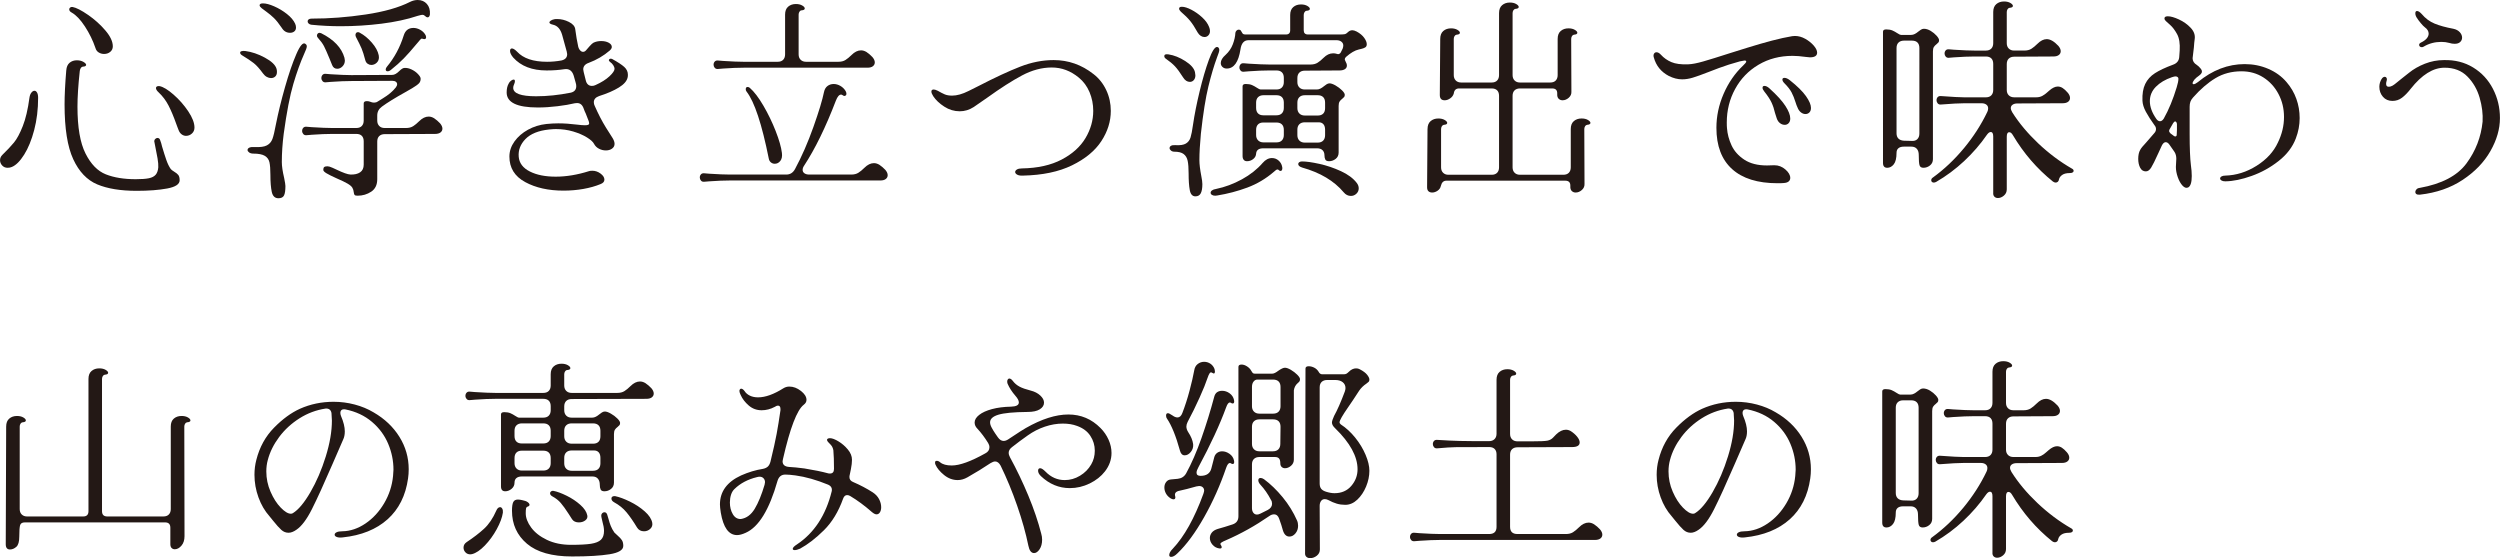 <?xml version="1.0" encoding="UTF-8"?>
<svg id="_レイヤー_2" data-name="レイヤー 2" xmlns="http://www.w3.org/2000/svg" width="41.682mm" height="9.306mm" viewBox="0 0 118.154 26.38">
  <defs>
    <style>
      .cls-1 {
        fill: #231815;
      }
    </style>
  </defs>
  <g id="text">
    <g>
      <path class="cls-1" d="M.36,7.93c-.107,0-.193-.037-.26-.11-.066-.073-.1-.156-.1-.25,0-.093.036-.176.11-.25.227-.22.41-.415.55-.585.14-.17.278-.428.415-.775s.242-.793.315-1.34c.014-.1.043-.18.09-.24.046-.06.096-.09.15-.09.046,0,.086.028.12.085.033.057.05.139.05.245,0,.547-.062,1.055-.185,1.525-.124.47-.282.858-.475,1.165s-.387.5-.58.58c-.06.027-.126.04-.2.04ZM4.595,8.715c-.483-.203-.862-.6-1.135-1.19-.273-.59-.41-1.451-.41-2.585,0-.433.026-.97.08-1.61.013-.167.066-.288.16-.365.093-.076.207-.115.34-.115.12,0,.223.025.31.075.086.05.13.098.13.145,0,.02-.014.039-.04.055-.027.017-.067.025-.12.025-.04.007-.072.03-.095.07-.023.04-.039.083-.045.13-.074.673-.11,1.237-.11,1.69,0,.974.126,1.712.38,2.215.253.503.573.832.96.985.386.153.856.23,1.41.23.273,0,.482-.015.625-.045.144-.03.25-.085.32-.165.07-.08.111-.197.125-.35.006-.106-.005-.249-.035-.425-.03-.176-.062-.341-.095-.495-.04-.187-.06-.29-.06-.31v-.01c0-.04.016-.075.05-.105.033-.03.066-.045.1-.045.066,0,.11.037.13.11.033.08.063.18.09.3.073.247.14.457.2.63s.13.317.21.43c.026.033.083.077.17.13.08.047.142.097.185.15.043.054.065.137.065.25,0,.187-.197.316-.59.39-.394.073-.874.11-1.44.11-.76,0-1.382-.102-1.865-.305ZM4.015,1.255c-.21-.323-.421-.545-.635-.665-.074-.04-.11-.09-.11-.15,0-.033.015-.062.045-.085.03-.023.068-.031.115-.025.173.033.415.157.725.37s.583.458.82.735c.237.277.355.528.355.755,0,.107-.04.193-.12.26-.08.066-.177.1-.29.1-.094,0-.179-.023-.255-.07-.077-.046-.129-.117-.155-.21-.12-.353-.285-.691-.495-1.015ZM8.38,5.995c-.02-.05-.037-.095-.05-.135-.12-.34-.242-.63-.365-.87-.124-.24-.282-.45-.475-.63-.08-.073-.12-.14-.12-.2,0-.033.015-.059.045-.075.03-.017.071-.021.125-.015.173.034.393.167.66.4s.499.497.695.79c.196.293.295.55.295.77,0,.113-.04.207-.12.28s-.173.11-.28.11c-.074,0-.142-.023-.205-.07-.063-.046-.112-.113-.145-.2-.02-.053-.04-.105-.06-.155Z"/>
      <path class="cls-1" d="M11.993,2.985c-.13-.103-.312-.225-.545-.365-.067-.04-.1-.083-.1-.13,0-.034.021-.057.065-.07.043-.013.102-.017.175-.01.307.04.617.145.93.315.313.17.497.345.55.525.013.04.02.09.02.15,0,.094-.027.165-.08.215-.053.05-.12.075-.2.075-.066,0-.133-.018-.2-.055-.067-.037-.127-.092-.18-.165-.16-.22-.305-.382-.435-.485ZM13.423,9.235c-.043.09-.132.135-.265.135-.167,0-.271-.1-.315-.3-.043-.2-.065-.47-.065-.81,0-.26-.015-.457-.045-.59-.03-.133-.104-.235-.22-.305-.117-.07-.298-.105-.545-.105-.08,0-.145-.019-.195-.055-.05-.037-.075-.075-.075-.115,0-.046.027-.083.08-.11.053-.026.137-.037.25-.03.267.013.461-.013.585-.08.124-.066.21-.167.26-.3.05-.133.105-.363.165-.69.107-.54.25-1.126.43-1.76s.358-1.153.535-1.56c.176-.407.318-.57.425-.49.027.02.045.039.055.055.01.017.015.042.015.075,0,.053-.043.173-.13.36-.173.387-.342.855-.505,1.405-.164.55-.315,1.335-.455,2.355-.06.467-.09.914-.09,1.34,0,.193.037.443.11.75.04.2.06.327.06.38,0,.207-.021.355-.065.445ZM12.943.85c-.11-.106-.224-.202-.34-.285-.117-.083-.195-.142-.235-.175-.066-.053-.1-.1-.1-.14,0-.06.054-.09.16-.09.14,0,.316.046.53.14.213.093.413.213.6.36s.317.3.39.46c.027.06.04.12.04.18,0,.08-.027.142-.08.185-.053.043-.12.065-.2.065-.167,0-.297-.077-.39-.23-.14-.207-.265-.363-.375-.47ZM14.728,6.37l-.24.02c-.067.007-.119-.012-.155-.055-.037-.043-.055-.091-.055-.145,0-.06.018-.11.055-.15.036-.04.088-.057.155-.05l.24.02c.42.026.743.04.97.04h1.14c.113,0,.2-.032.26-.095s.09-.148.09-.255v-.81c0-.073.05-.11.15-.11.06,0,.113.01.16.03.06.027.12.04.18.04.066,0,.124-.017.17-.05.04-.027.124-.079.25-.155.127-.077.24-.157.34-.24.1-.083.19-.175.27-.275.04-.053.06-.103.06-.15,0-.046-.02-.085-.06-.115-.04-.03-.094-.045-.16-.045l-1.94.01c-.267,0-.59.013-.97.04l-.24.02c-.067.007-.119-.012-.155-.055-.037-.043-.055-.091-.055-.145,0-.06.018-.11.055-.15s.088-.057.155-.05l.24.02c.42.026.743.04.97.04l1.93-.01c.1,0,.21-.06.33-.18.1-.1.184-.15.25-.15.107-.006.218.019.335.075s.215.126.295.21c.08.083.123.152.13.205.006.093-.017.17-.07.23-.053.06-.163.14-.33.24l-.33.19c-.48.267-.847.494-1.1.68-.147.107-.22.247-.22.42v.24c0,.106.032.191.095.255s.148.095.255.095h1.01c.133,0,.245-.028.335-.085.09-.056.185-.135.285-.235.147-.146.297-.22.45-.22.086,0,.173.026.26.08.1.067.193.147.28.24.073.087.11.17.11.25,0,.073-.03.133-.09.18-.06.046-.147.07-.26.07l-2.38.01c-.106,0-.191.03-.255.09s-.095.146-.095.26v1.78c0,.267-.095.463-.285.59-.19.126-.405.19-.645.19-.074,0-.12-.012-.14-.035s-.033-.065-.04-.125c-.007-.08-.028-.151-.065-.215s-.112-.128-.225-.195c-.113-.067-.293-.153-.54-.26-.207-.093-.36-.17-.46-.23s-.15-.113-.15-.16c0-.067.015-.112.045-.135.03-.023.082-.035.155-.035.053,0,.131.023.235.07.103.046.168.077.195.09.307.147.523.224.65.23.193.007.347-.028.46-.105s.17-.198.17-.365v-1.1c0-.113-.03-.2-.09-.26s-.146-.09-.26-.09h-1.14c-.267,0-.59.013-.97.04ZM14.588,1.115c-.034-.03-.05-.065-.05-.105s.017-.072.05-.095c.033-.023.08-.035.14-.035.833,0,1.685-.065,2.555-.195s1.568-.328,2.095-.595c.12-.06.24-.09.36-.09.18,0,.325.062.435.185.11.124.158.289.145.495-.014.093-.05.14-.11.14-.04,0-.087-.026-.14-.08-.027-.027-.063-.04-.11-.04-.027,0-.1.017-.22.05-.5.167-1.07.29-1.71.37s-1.284.12-1.93.12c-.453,0-.913-.023-1.38-.07-.053-.006-.097-.025-.13-.055ZM14.978,1.68c0-.033.011-.063.035-.09.023-.026.052-.04.085-.04l.08.02c.6.3.967.687,1.1,1.16.013.067.02.11.02.13,0,.107-.037.199-.11.275-.074.077-.157.115-.25.115-.114,0-.194-.057-.24-.17l-.13-.32c-.107-.26-.192-.452-.255-.575-.063-.123-.162-.258-.295-.405-.026-.027-.04-.06-.04-.1ZM16.798,1.66c0-.04.01-.073.03-.1.02-.026.05-.04.09-.04.033,0,.063.01.09.03.2.106.388.262.565.465s.285.402.325.595c.006.027.01.06.01.1,0,.107-.037.193-.11.26-.073.066-.157.1-.25.1-.06,0-.117-.018-.17-.055-.054-.037-.09-.088-.11-.155-.066-.253-.126-.443-.18-.57-.054-.126-.144-.31-.27-.55-.014-.04-.02-.067-.02-.08ZM19.078,1.68c.073-.24.227-.36.46-.36.107,0,.212.029.315.085.103.057.181.128.235.215.033.047.05.093.05.14,0,.04-.013.066-.04.08-.026.014-.06.014-.1,0-.04-.02-.074-.02-.1,0-.027.02-.063.06-.11.12-.046.06-.086.107-.12.14-.22.267-.417.488-.59.665s-.373.355-.6.535c-.054.046-.107.07-.16.07-.06,0-.09-.03-.09-.09,0-.04.02-.083.06-.13.354-.426.617-.917.79-1.47Z"/>
      <path class="cls-1" d="M27.569,8.93c-.304.053-.615.08-.935.08-.713,0-1.319-.135-1.815-.405-.497-.27-.745-.671-.745-1.205,0-.253.08-.491.24-.715.16-.223.374-.408.64-.555.267-.146.557-.236.87-.27.2-.02.386-.03.56-.03.273,0,.57.02.89.06.153.02.277.03.37.03.066,0,.117-.006.15-.02.033-.013.05-.04.05-.08,0-.02-.007-.05-.02-.09l-.14-.36c-.04-.08-.073-.16-.1-.24-.06-.173-.163-.26-.31-.26-.046,0-.083.003-.11.01-.22.054-.492.1-.815.14s-.635.06-.935.06c-.98,0-1.47-.237-1.47-.71,0-.167.03-.303.09-.41.026-.06.065-.108.115-.145.05-.037.092-.055.125-.055.04,0,.06.026.06.08,0,.04-.013.09-.04.15-.026.053-.04.106-.04.16,0,.267.36.4,1.08.4.527,0,1.073-.057,1.64-.17.173-.04.26-.143.26-.31,0-.053-.01-.11-.03-.17-.06-.207-.09-.313-.09-.32-.074-.24-.22-.343-.44-.31-.253.04-.534.06-.84.06-.687,0-1.213-.203-1.58-.61-.1-.12-.15-.224-.15-.31,0-.08.03-.12.09-.12.06,0,.14.05.24.15.293.32.767.48,1.42.48.22,0,.443-.02.67-.06.187-.04.28-.14.28-.3l-.02-.12-.22-.8c-.08-.267-.22-.423-.42-.47-.12-.026-.18-.063-.18-.11,0-.026.022-.055.065-.085.043-.03.098-.052.165-.065.026-.007.073-.01.14-.01.187,0,.37.045.55.135.18.09.28.202.3.335.046.34.09.597.13.77.013.093.043.168.09.225.046.057.096.085.15.085.053,0,.1-.023.14-.07.026-.033.082-.096.165-.19.083-.093.145-.15.185-.17.107-.053.23-.08.37-.08s.258.027.355.08c.097.054.145.12.145.2,0,.053-.033.11-.1.17-.287.247-.617.44-.99.58-.173.06-.26.163-.26.31l.02.12.1.4c.02.086.055.151.105.195s.112.065.185.065c.06,0,.117-.013.17-.04.28-.126.5-.265.66-.415.16-.15.24-.268.24-.355,0-.046-.02-.102-.06-.165-.04-.063-.09-.115-.15-.155-.04-.033-.06-.06-.06-.08,0-.033.017-.057.05-.07.033-.014.07-.01.11.01.267.147.457.272.57.375.113.104.17.225.17.365,0,.053-.003.093-.01.12-.033.174-.172.335-.415.485-.243.15-.555.285-.935.405-.167.06-.25.157-.25.29,0,.06.013.117.04.17.173.394.35.735.53,1.025.18.29.287.458.32.505.06.1.09.19.09.27,0,.093-.04.168-.12.225-.08.057-.177.085-.29.085s-.222-.026-.325-.08c-.104-.054-.182-.13-.235-.23-.047-.094-.159-.195-.335-.305-.177-.11-.394-.203-.65-.28-.256-.076-.531-.115-.825-.115-.074,0-.177.007-.31.02-.507.053-.88.204-1.12.45-.24.247-.347.527-.32.84.026.3.202.532.525.695.323.164.731.245,1.225.245s1.017-.086,1.57-.26c.033-.013.087-.02.16-.02.14,0,.27.045.39.135.12.09.18.185.18.285,0,.093-.06.163-.18.21-.24.1-.512.176-.815.23Z"/>
      <path class="cls-1" d="M33.523,8.57l-.24.02c-.067.007-.119-.012-.155-.055-.037-.043-.055-.092-.055-.145,0-.06.018-.11.055-.15s.088-.057.155-.05l.24.02c.42.027.744.04.97.04h2.67c.18,0,.316-.086.41-.26.32-.593.61-1.257.87-1.99.26-.733.426-1.283.5-1.65.026-.126.082-.222.165-.285.083-.063.181-.095.295-.095.106,0,.211.03.315.09.103.06.185.14.245.24.026.046.04.09.04.13,0,.046-.018.078-.055.095-.037.017-.072.012-.105-.015-.04-.027-.07-.04-.09-.04-.093,0-.176.097-.25.29-.48,1.253-.98,2.276-1.5,3.07-.046.067-.07.133-.07.2,0,.066.028.12.085.16s.132.06.225.06h1.99c.133,0,.245-.028.335-.085.09-.057.185-.135.285-.235.146-.146.297-.22.45-.22.086,0,.173.027.26.08.1.067.193.147.28.24.073.086.11.17.11.25,0,.073-.03.133-.09.18-.06.047-.147.07-.26.07h-7.11c-.267,0-.59.013-.97.04ZM34.174,3.24l-.24.02c-.067.006-.118-.012-.155-.055-.037-.043-.055-.092-.055-.145,0-.06.018-.11.055-.15.037-.04.088-.057.155-.05l.24.02c.42.027.743.04.97.04h1.61c.113,0,.2-.031.26-.095s.09-.148.09-.255V.69c0-.167.048-.292.145-.375.097-.083.218-.125.365-.125.12,0,.22.023.3.07.08.046.12.093.12.14,0,.054-.054.083-.16.09-.04.006-.072.03-.095.07-.023.04-.035.083-.035.13v1.88c0,.107.032.192.095.255.063.063.148.095.255.095h1.53c.133,0,.245-.028.335-.085.09-.057.185-.135.285-.235.146-.146.296-.22.45-.22.086,0,.173.027.26.08.1.067.193.147.28.24.073.086.11.17.11.25,0,.073-.03.133-.09.18-.06.047-.146.07-.26.07h-5.85c-.267,0-.59.013-.97.04ZM35.244,4.22c0-.073.03-.11.09-.11.033,0,.067.014.1.04.207.18.421.462.645.845.223.383.417.783.58,1.2.163.417.262.762.295,1.035.02.16-.005.285-.075.375-.07.09-.158.135-.265.135-.067,0-.127-.022-.18-.065-.053-.043-.086-.102-.1-.175-.327-1.633-.677-2.69-1.05-3.17-.027-.033-.04-.07-.04-.11Z"/>
      <path class="cls-1" d="M48.073,8.255c-.063-.037-.095-.078-.095-.125,0-.046.028-.086.085-.12.056-.034.135-.05.235-.05.747-.013,1.373-.153,1.88-.42s.882-.605,1.125-1.015c.243-.41.365-.838.365-1.285,0-.313-.059-.608-.175-.885-.117-.276-.285-.505-.505-.685-.387-.32-.813-.48-1.28-.48s-.935.125-1.405.375c-.47.25-1.015.599-1.635,1.045-.4.28-.617.43-.65.45-.207.133-.426.2-.66.2-.26,0-.503-.073-.73-.22-.227-.146-.4-.31-.52-.49-.06-.094-.09-.167-.09-.22,0-.066.037-.1.11-.1.046,0,.11.02.19.06.126.073.236.13.33.17.093.04.21.06.35.06.227,0,.487-.073.78-.22l.46-.23c.787-.406,1.447-.713,1.98-.92.533-.207,1.06-.31,1.58-.31.693,0,1.32.22,1.88.66.26.2.461.454.605.76s.215.633.215.98c0,.5-.15.978-.45,1.435-.3.457-.762.836-1.385,1.14-.623.304-1.395.465-2.315.485-.12.006-.211-.008-.275-.045Z"/>
      <path class="cls-1" d="M55.026,2.65c0-.073.066-.1.2-.08.26.04.523.145.79.315.266.17.42.345.46.525.013.066.02.117.02.15,0,.093-.025.168-.075.225s-.112.085-.185.085c-.126,0-.233-.07-.32-.21-.147-.233-.275-.408-.385-.525-.11-.117-.251-.235-.425-.355-.054-.034-.08-.077-.08-.13ZM55.346,6.89c.047-.027.113-.037.2-.03.227.014.393-.011.5-.075.106-.063.18-.158.22-.285.04-.126.08-.333.12-.62.067-.46.17-.98.31-1.56.14-.58.285-1.075.435-1.485.15-.41.278-.615.385-.615.033,0,.06.013.08.04.02.026.03.06.03.1,0,.06-.037.18-.11.36-.14.38-.275.835-.405,1.365-.13.53-.249,1.275-.355,2.235-.047.494-.07.91-.07,1.25,0,.187.03.437.09.75.033.167.05.293.05.38,0,.193-.025.338-.075.435-.05.096-.135.145-.255.145-.14,0-.229-.099-.265-.295-.037-.196-.055-.461-.055-.795,0-.253-.015-.45-.045-.59-.03-.14-.093-.247-.19-.32-.097-.074-.242-.11-.435-.11-.067,0-.122-.018-.165-.055s-.065-.075-.065-.115c0-.046.023-.083.07-.11ZM55.726.41c0-.06.043-.09.13-.09.12,0,.27.047.45.14.18.094.35.213.51.36.16.147.27.3.33.46.026.06.04.123.04.19,0,.08-.025.146-.075.2-.05.054-.112.08-.185.08-.06,0-.118-.018-.175-.055-.057-.036-.105-.088-.145-.155-.133-.24-.253-.425-.36-.555-.107-.13-.253-.275-.44-.435-.053-.054-.08-.1-.08-.14ZM58.696,8.475c.394-.217.72-.475.98-.775.133-.153.28-.23.44-.23.12,0,.225.04.315.12.09.08.145.177.165.29l.01.06c0,.094-.03.14-.09.14-.027,0-.057-.017-.09-.05-.013-.014-.03-.02-.05-.02-.04,0-.097.037-.17.11-.38.327-.799.575-1.255.745-.457.17-.932.295-1.425.375-.02.006-.05.01-.09.01-.067,0-.12-.013-.16-.04s-.06-.06-.06-.1.021-.077.065-.11.108-.057.195-.07c.42-.087.826-.239,1.22-.455ZM57.926,2.59c.153-.14.267-.306.34-.5.073-.193.113-.373.12-.54.007-.04.025-.075.055-.105.03-.03.065-.045.105-.045.046,0,.08.017.1.05.013.013.028.038.045.075.017.037.037.063.06.08s.062.025.115.025h1.91c.133,0,.2-.066.2-.2v-.72c0-.167.048-.292.145-.375.096-.083.218-.125.365-.125.12,0,.22.023.3.07.08.046.12.093.12.14,0,.054-.053.083-.16.09-.04.006-.072.03-.095.07s-.035.083-.035.13v.72c0,.133.067.2.2.2h1.51c.107,0,.184-.005.23-.015.047-.01.097-.042.15-.095.06-.06.13-.09.21-.09.053,0,.12.02.2.06.16.086.28.187.36.3.08.113.12.213.12.3,0,.074-.026.125-.08.155-.054.03-.112.052-.175.065-.063.014-.105.023-.125.03-.18.04-.38.157-.6.35-.04.04-.06.077-.06.11,0,.02.014.057.04.11.04.066.06.13.06.19,0,.073-.032.13-.095.17-.063.04-.148.06-.255.06l-1.64.01c-.107,0-.192.03-.255.09-.063.06-.095.146-.095.26v.19c0,.107.032.192.095.255.063.063.148.095.255.095h.57c.06,0,.118-.015.175-.045.056-.03.108-.065.155-.105.04-.033.083-.065.13-.095.047-.03.093-.045.14-.045.073,0,.168.034.285.1.116.067.218.144.305.23.087.087.13.157.13.21,0,.047-.01.082-.03.105-.02.023-.05.052-.09.085-.054.04-.095.083-.125.13-.03.046-.045.117-.045.21v2.2c0,.127-.047.227-.14.3-.094.073-.197.11-.31.11-.093,0-.153-.027-.18-.08-.026-.053-.04-.12-.04-.2,0-.1-.03-.18-.09-.24s-.146-.09-.26-.09h-2.54c-.213,0-.327.083-.34.25-.006.106-.053.193-.14.26-.087.067-.184.1-.29.1-.067,0-.119-.021-.155-.065s-.055-.102-.055-.175v-3.3c0-.073.05-.11.15-.11.12,0,.218.017.295.05.077.034.155.077.235.13.08.054.137.08.17.08h.75c.113,0,.2-.031.26-.095s.09-.148.09-.255v-.2c0-.113-.03-.2-.09-.26s-.147-.09-.26-.09h-.33c-.267,0-.59.013-.97.04l-.24.02c-.067.007-.119-.012-.155-.055-.037-.043-.055-.091-.055-.145,0-.06.019-.11.055-.15s.088-.057.155-.05l.24.02c.42.026.743.04.97.04h1.94c.133,0,.245-.028.335-.085.09-.056.185-.135.285-.235.14-.14.29-.21.45-.21.066,0,.117.007.15.02l.08.02c.053,0,.097-.026.13-.08l.09-.18c.02-.054.03-.104.03-.15,0-.073-.03-.133-.09-.18-.06-.047-.137-.07-.23-.07h-4.16c-.213,0-.34.147-.38.44-.094.6-.31.9-.65.9-.08,0-.147-.025-.2-.075s-.08-.111-.08-.185c0-.126.077-.256.23-.39ZM59.366,5.1c0,.113.03.2.09.26.06.06.143.09.25.09h.62c.113,0,.2-.032.26-.095.06-.063.09-.148.09-.255v-.25c0-.113-.03-.2-.09-.26-.06-.06-.147-.09-.26-.09h-.61c-.106,0-.191.03-.255.09-.063.06-.095.147-.095.26v.25ZM59.366,6.38c0,.107.032.192.095.255s.148.095.255.095h.61c.113,0,.2-.031.26-.095s.09-.148.09-.255v-.24c0-.113-.03-.2-.09-.26s-.147-.09-.26-.09h-.62c-.107,0-.19.03-.25.09s-.09.147-.09.26v.24ZM61.316,5.11c0,.107.032.192.095.255.063.063.148.095.255.095h.62c.106,0,.19-.03.25-.09.06-.06.09-.146.09-.26v-.26c0-.113-.03-.2-.09-.26-.06-.06-.147-.09-.26-.09h-.61c-.107,0-.192.03-.255.09-.063.06-.095.147-.095.26v.26ZM61.316,6.39c0,.106.032.191.095.255.063.063.148.095.255.095h.61c.113,0,.2-.032.26-.095.06-.063.09-.148.09-.255v-.26c0-.113-.027-.2-.08-.26s-.127-.09-.22-.09h-.66c-.107,0-.192.03-.255.09-.063.06-.095.146-.095.26v.26ZM61.356,7.75c0-.033.017-.062.05-.085s.077-.035.13-.035c.2,0,.473.039.82.115s.687.192,1.02.345c.333.154.583.34.75.56.06.08.09.164.09.25,0,.1-.037.185-.11.255-.074.07-.16.105-.26.105-.133,0-.247-.057-.34-.17-.454-.54-1.106-.93-1.96-1.17-.127-.04-.19-.096-.19-.17Z"/>
      <path class="cls-1" d="M67.468,6.1c0-.167.048-.292.145-.375s.218-.125.365-.125c.12,0,.22.023.3.07.08.047.12.094.12.14,0,.053-.054.083-.16.09-.04.007-.072.03-.095.07s-.035.083-.035.13v1.81c0,.106.031.191.095.255s.148.095.255.095h2.04c.113,0,.2-.032.26-.095s.09-.148.09-.255v-3.38c0-.113-.03-.2-.09-.26s-.147-.09-.26-.09h-1.54c-.146,0-.23.08-.25.24-.026.094-.083.17-.17.23-.086.06-.173.09-.26.09-.153,0-.23-.083-.23-.25l.02-2.65c0-.167.048-.292.145-.375.096-.083.218-.125.365-.125.12,0,.22.023.3.07.08.046.12.093.12.14,0,.053-.053.083-.16.09-.04.007-.072.03-.095.07s-.035.083-.035.13v1.71c0,.106.032.191.095.255s.148.095.255.095h1.44c.113,0,.2-.031.26-.095s.09-.148.09-.255V.62c0-.167.048-.292.145-.375s.218-.125.365-.125c.12,0,.22.023.3.07.08.047.12.094.12.14,0,.053-.054.083-.16.09-.04.007-.072.03-.095.07-.023.04-.035.083-.035.13v2.93c0,.106.031.191.095.255s.148.095.255.095h1.43c.113,0,.2-.031.26-.095s.09-.148.09-.255v-1.71c0-.167.048-.292.145-.375.097-.083.218-.125.365-.125.12,0,.22.023.3.07.08.046.12.093.12.14,0,.053-.054.083-.16.09-.04.007-.072.03-.095.07s-.035.083-.035.13l.01,2.49c.007.113-.035.21-.125.29-.09.08-.188.12-.295.12-.073,0-.135-.025-.185-.075-.05-.05-.072-.128-.065-.235.007-.167-.073-.25-.24-.25h-1.52c-.107,0-.192.03-.255.09s-.095.147-.095.26v3.38c0,.106.031.191.095.255s.148.095.255.095h2.05c.113,0,.2-.032.26-.095.06-.063.09-.148.09-.255v-1.81c0-.167.048-.292.145-.375s.218-.125.365-.125c.12,0,.22.023.3.07.08.047.12.094.12.14,0,.053-.053.083-.16.09-.04.007-.072.03-.095.07s-.035.083-.035.13l.01,2.59c.006.113-.035.21-.125.29s-.188.12-.295.12c-.074,0-.135-.025-.185-.075-.05-.05-.072-.128-.065-.235.006-.167-.074-.25-.24-.25h-5.62c-.134,0-.22.083-.26.25-.02.093-.072.168-.155.225-.083.057-.168.085-.255.085-.073,0-.131-.02-.175-.06s-.065-.104-.065-.19l.02-2.75Z"/>
      <path class="cls-1" d="M84.011,8.66c-.94,0-1.657-.223-2.15-.67-.494-.447-.74-1.097-.74-1.95,0-.546.113-1.082.34-1.605s.534-.968.92-1.335c.1-.093.15-.157.15-.19s-.027-.05-.08-.05c-.014,0-.087.014-.22.04-.367.1-.697.205-.99.315-.293.11-.463.175-.51.195-.307.12-.548.207-.725.26-.177.054-.345.08-.505.08-.207,0-.417-.053-.63-.16-.367-.193-.604-.486-.71-.88-.02-.066-.017-.123.01-.17.027-.046.067-.07.12-.07.067,0,.137.04.21.12.133.147.297.262.49.345s.46.119.8.105c.18-.006.415-.052.705-.135.29-.083.725-.218,1.305-.405.106-.033.368-.115.785-.245.417-.13.804-.241,1.16-.335.356-.093.675-.163.955-.21.026-.006.07-.01.13-.01.167,0,.33.045.49.135.16.09.293.197.4.32.106.123.16.235.16.335,0,.146-.114.22-.34.22-.026,0-.093-.006-.2-.02-.233-.033-.44-.05-.62-.05-.6,0-1.137.14-1.61.42-.474.28-.842.662-1.105,1.145-.264.483-.395,1.012-.395,1.585,0,.12.003.21.01.27.02.273.092.543.215.81.124.267.323.492.6.675.277.184.635.275,1.075.275l.35-.01c.193,0,.366.067.52.2.153.133.23.267.23.4,0,.066-.025.122-.075.165-.05.043-.125.068-.225.075-.066.007-.167.01-.3.01ZM84.381,5.005c.153.237.23.435.23.595,0,.093-.025.167-.075.22-.05.054-.112.08-.185.08-.08,0-.155-.026-.225-.08-.07-.053-.122-.13-.155-.23l-.08-.25c-.04-.18-.095-.345-.165-.495-.07-.15-.185-.325-.345-.525-.054-.066-.08-.123-.08-.17,0-.06.03-.09.09-.09.073,0,.153.04.24.12.346.313.596.588.75.825ZM85.355,4.545c.157.224.235.409.235.555,0,.093-.025.165-.075.215-.05.05-.112.075-.185.075-.066,0-.132-.021-.195-.065-.063-.043-.115-.105-.155-.185-.033-.066-.058-.125-.075-.175-.017-.05-.032-.095-.045-.135-.054-.173-.115-.327-.185-.46-.07-.133-.182-.277-.335-.43-.067-.066-.1-.126-.1-.18,0-.054.033-.08.1-.08.073,0,.156.037.25.11.353.28.608.532.765.755Z"/>
      <path class="cls-1" d="M90.594,7.035c-.06-.07-.147-.105-.26-.105h-.35c-.113,0-.2.025-.26.075-.06.05-.09.122-.09.215,0,.253-.043.435-.13.545-.086.11-.19.165-.31.165-.133,0-.2-.077-.2-.23V1.5c0-.073.05-.11.15-.11.12,0,.218.017.295.05.077.034.155.077.235.13.08.054.137.08.17.08h.48c.06,0,.118-.015.175-.045.057-.03.108-.065.155-.105.04-.033.083-.065.13-.095.046-.03.093-.045.14-.045.107,0,.215.034.325.1.11.067.203.144.28.23.077.087.115.157.115.21,0,.047-.01.082-.03.105-.02.023-.05.052-.09.085-.053.04-.095.083-.125.13-.03.046-.045.117-.045.21v5.09c0,.127-.047.227-.14.3-.093.074-.197.11-.31.11-.1,0-.162-.042-.185-.125-.023-.083-.035-.245-.035-.485,0-.12-.03-.215-.09-.285ZM89.634,6.3c0,.106.03.19.09.25.06.06.146.093.26.1l.38.01c.106.007.191-.021.255-.085.063-.063.095-.152.095-.265V2.27c0-.113-.03-.2-.09-.26-.06-.06-.146-.09-.26-.09h-.38c-.106,0-.191.03-.255.09-.063.06-.095.146-.095.26v4.03ZM92.824,7c.446-.54.813-1.11,1.1-1.71.027-.053.04-.11.04-.17,0-.073-.028-.132-.085-.175-.057-.043-.132-.065-.225-.065h-.81c-.24,0-.61.02-1.11.06-.066.007-.118-.011-.155-.055s-.055-.092-.055-.145c0-.06.019-.11.055-.15.037-.04.088-.056.155-.05.54.04.91.06,1.11.06h1.01c.113,0,.2-.032.26-.095.06-.063.09-.148.09-.255v-1.23c0-.113-.03-.2-.09-.26-.06-.06-.147-.09-.26-.09h-.53c-.267,0-.59.014-.97.04l-.24.02c-.067.007-.119-.012-.155-.055-.037-.043-.055-.092-.055-.145,0-.06.019-.11.055-.15s.088-.056.155-.05l.24.02c.42.027.743.04.97.04h.53c.113,0,.2-.032.26-.095.06-.063.09-.148.09-.255V.57c0-.167.048-.292.145-.375.097-.083.218-.125.365-.125.12,0,.22.023.3.07s.12.093.12.14c0,.053-.053.083-.16.09-.04.007-.072.03-.095.07s-.035.083-.035.13v1.47c0,.107.031.192.095.255.063.063.148.095.255.095h.48c.133,0,.245-.028.335-.085.09-.057.185-.135.285-.235.146-.146.293-.22.44-.22.167,0,.35.106.55.32.073.087.11.17.11.25,0,.074-.03.134-.09.18-.06.047-.147.07-.26.07l-1.85.01c-.106,0-.191.03-.255.09s-.095.147-.095.26v1.22c0,.107.031.192.095.255.063.063.148.095.255.095h1.04c.113,0,.212-.023.295-.07.083-.047.153-.097.21-.15.056-.053.095-.086.115-.1.146-.127.28-.19.4-.19.08,0,.157.023.23.07.073.046.153.12.24.22.073.087.11.17.11.25,0,.074-.03.134-.09.18-.06.047-.147.07-.26.07l-2.14.01c-.094,0-.168.02-.225.06s-.085.093-.085.16c0,.054.023.12.07.2.32.507.729.995,1.225,1.465.497.47,1.028.869,1.595,1.195.054.026.08.063.08.11,0,.027-.015.05-.045.07-.03.02-.075.03-.135.03-.154,0-.272.028-.355.085-.083.057-.135.125-.155.205-.007.053-.025.093-.055.12-.03.027-.065.04-.105.04-.04,0-.083-.017-.13-.05-.753-.606-1.383-1.336-1.89-2.19-.053-.093-.11-.14-.17-.14-.08,0-.12.07-.12.21v2.49c0,.12-.045.218-.135.295s-.185.115-.285.115c-.066,0-.122-.021-.165-.065-.043-.043-.062-.105-.055-.185v-2.66c0-.14-.04-.21-.12-.21-.053,0-.11.04-.17.12-.313.454-.675.872-1.085,1.255s-.852.711-1.325.985c-.04.02-.077.03-.11.03-.034,0-.062-.01-.085-.03s-.035-.046-.035-.08c0-.053.027-.097.08-.13.533-.387,1.023-.85,1.47-1.39Z"/>
      <path class="cls-1" d="M103.152,8.775c-.09-.097-.165-.23-.225-.4s-.09-.332-.09-.485l.02-.39c0-.12-.027-.223-.08-.31.007.007-.077-.113-.25-.36-.053-.073-.11-.11-.17-.11-.067,0-.127.05-.18.15l-.17.37c-.153.34-.267.568-.34.685-.074.117-.157.175-.25.175-.12,0-.21-.058-.27-.175s-.09-.255-.09-.415c0-.173.03-.313.09-.42.04-.08.137-.2.29-.36.173-.193.303-.343.39-.45.046-.054.07-.113.07-.18,0-.066-.023-.126-.07-.18-.174-.24-.31-.453-.41-.64-.1-.187-.153-.36-.16-.52-.013-.32.03-.583.13-.79.1-.207.253-.377.46-.51.207-.133.49-.267.85-.4.193-.066.293-.197.3-.39,0-.053.006-.146.02-.28.02-.333-.022-.593-.125-.78-.104-.187-.21-.328-.32-.425-.11-.097-.182-.162-.215-.195-.04-.04-.06-.08-.06-.12,0-.066.053-.1.16-.1.133,0,.308.05.525.15.216.1.401.232.555.395.153.164.216.338.19.525-.014.087-.027.224-.04.41l-.05.42-.01.08c0,.133.066.24.2.32.06.04.12.097.18.17.04.046.06.093.06.14,0,.047-.019.088-.055.125-.037.037-.105.092-.205.165l-.1.1c-.054.073-.08.127-.08.16s.017.05.05.05c.047,0,.113-.033.2-.1.687-.566,1.423-.85,2.21-.85.4,0,.773.075,1.12.225.347.15.633.358.86.625.207.24.362.505.465.795.104.29.155.591.155.905,0,.327-.06.646-.18.96-.153.407-.425.764-.815,1.07-.39.307-.815.542-1.275.705-.46.164-.87.249-1.23.255h-.02c-.074,0-.132-.013-.175-.04-.043-.027-.065-.057-.065-.09,0-.04.021-.073.065-.1.043-.026.102-.04.175-.04.52-.014,1.015-.168,1.485-.465.47-.296.805-.662,1.005-1.095.193-.394.29-.797.29-1.21,0-.394-.086-.755-.26-1.085-.173-.33-.412-.591-.715-.785-.303-.193-.648-.29-1.035-.29-.46,0-.87.108-1.23.325-.36.217-.713.522-1.06.915-.06.067-.102.134-.125.2-.023.067-.035.146-.035.24v1.27c0,.674.02,1.17.06,1.49.026.18.04.35.04.51,0,.3-.057.48-.17.54-.087.04-.175.012-.265-.085ZM102.087,5.73c.066,0,.126-.043.18-.13.233-.413.437-.907.61-1.48.053-.173.08-.307.08-.4,0-.033-.014-.06-.04-.08-.027-.02-.06-.03-.1-.03-.033,0-.09.014-.17.04-.313.107-.565.257-.755.45s-.285.42-.285.68c0,.267.1.543.3.83.053.08.113.12.18.12ZM102.862,5.78c-.017-.027-.035-.04-.055-.04-.034,0-.067.026-.1.08l-.16.28c-.02.027-.03.057-.03.09,0,.034.023.074.07.12.066.047.104.073.11.08.04.04.077.06.11.06.046,0,.07-.03.07-.09.006-.046.01-.12.01-.22v-.26c0-.04-.008-.073-.025-.1Z"/>
      <path class="cls-1" d="M114.208,9.175c-.037-.023-.055-.059-.055-.105,0-.04.018-.08.055-.12s.088-.063.155-.07c1.04-.187,1.776-.573,2.21-1.16.433-.587.687-1.244.76-1.97.02-.36-.026-.736-.14-1.13-.114-.394-.307-.729-.58-1.005-.273-.277-.634-.415-1.08-.415-.54,0-1.074.333-1.6,1-.14.18-.277.32-.41.42s-.283.15-.45.15c-.187,0-.337-.065-.45-.195-.113-.13-.17-.289-.17-.475,0-.066.01-.133.03-.2.06-.18.137-.27.23-.27.033,0,.06.017.08.05s.023.073.01.12c-.02.06-.03.113-.03.16,0,.094.04.14.12.14.066,0,.13-.019.19-.055s.125-.085.195-.145c.07-.06.131-.11.185-.15.04-.026.168-.128.385-.305.217-.176.47-.321.76-.435.29-.113.588-.17.895-.17.52-.013.982.104,1.385.35.403.247.715.583.935,1.01.22.427.33.887.33,1.38,0,.513-.15,1.033-.45,1.56s-.737.98-1.31,1.36-1.247.613-2.02.7c-.073.006-.128-.002-.165-.025ZM114.464,2.23c-.04,0-.072-.01-.095-.03s-.035-.047-.035-.08c0-.046.03-.083.09-.11.113-.054.201-.117.265-.19.063-.073.095-.15.095-.23,0-.113-.06-.213-.18-.3-.053-.04-.118-.106-.195-.2-.077-.093-.139-.176-.185-.25-.047-.073-.07-.143-.07-.21,0-.073.026-.11.08-.11.06,0,.133.047.22.14.173.207.376.358.61.455s.53.178.89.245c.126.027.227.08.3.16.074.08.11.167.11.26,0,.08-.03.148-.09.205-.06.057-.146.085-.26.085-.087,0-.17-.013-.25-.04-.12-.034-.247-.05-.38-.05-.307,0-.583.074-.83.22-.027.02-.057.03-.09.03Z"/>
      <path class="cls-1" d="M.29,20.16c0-.167.048-.292.145-.375s.219-.125.365-.125c.12,0,.22.023.3.07.08.047.12.094.12.14,0,.053-.053.083-.16.09-.04.007-.071.03-.095.07-.023.04-.035.083-.035.13v3.9c0,.107.032.192.095.255.063.063.148.095.255.095h2.65c.167,0,.25-.083.25-.25v-6.25c0-.167.048-.292.145-.375s.218-.125.365-.125c.12,0,.22.023.3.07.08.047.12.094.12.14,0,.053-.054.083-.16.09-.04.007-.072.03-.095.07-.023.04-.035.083-.035.13v6.25c0,.167.083.25.25.25h2.65c.113,0,.2-.032.26-.095.06-.063.09-.148.09-.255v-3.9c0-.167.048-.292.145-.375s.218-.125.365-.125c.12,0,.22.023.3.07.08.047.12.094.12.14,0,.053-.054.083-.16.09-.04.007-.072.03-.095.07-.023.04-.035.083-.035.13l.01,5.18c0,.187-.048.337-.145.45s-.202.17-.315.17c-.06,0-.11-.02-.15-.06s-.06-.1-.06-.18v-.78c0-.167-.083-.25-.25-.25H1.17c-.12,0-.193.043-.22.13-.027.087-.04.267-.04.54,0,.24-.046.402-.14.485-.094.083-.194.125-.3.125-.133,0-.2-.083-.2-.25l.02-5.56Z"/>
      <path class="cls-1" d="M15.915,25.38c-.067-.026-.1-.063-.1-.11,0-.046.032-.085.095-.115.063-.03.151-.045.265-.045.38-.006.747-.13,1.1-.37.354-.24.646-.559.88-.955s.374-.825.42-1.285c.013-.133.02-.233.02-.3,0-.42-.083-.829-.25-1.225-.167-.396-.421-.742-.765-1.035-.344-.293-.762-.49-1.255-.59-.08-.013-.14-.005-.18.025-.04.03-.06.079-.06.145,0,.04.01.087.03.14.12.28.18.523.18.73,0,.153-.027.283-.08.39l-.5,1.15c-.407.94-.731,1.651-.975,2.135-.243.483-.488.809-.735.975-.133.093-.257.14-.37.14-.126,0-.24-.045-.34-.135-.1-.09-.23-.235-.39-.435-.033-.046-.09-.116-.17-.21-.22-.247-.394-.543-.52-.89s-.19-.704-.19-1.07c0-.247.03-.483.09-.71.153-.6.432-1.105.835-1.515.403-.41.812-.708,1.225-.895.494-.22,1.023-.33,1.59-.33.34,0,.673.043,1,.13.326.086.623.21.89.37.52.3.927.685,1.22,1.155.293.47.44.982.44,1.535,0,.146-.01.29-.03.43-.114.813-.437,1.458-.97,1.935-.533.477-1.24.762-2.12.855-.12.014-.213.007-.28-.02ZM14.67,23.26c.29-.5.532-1.062.725-1.685s.29-1.188.29-1.695c0-.08-.007-.2-.02-.36-.014-.073-.043-.128-.09-.165-.047-.037-.11-.051-.19-.045-.44.067-.85.22-1.23.46-.38.24-.7.534-.96.88-.26.347-.44.71-.54,1.09-.046.167-.07.347-.07.54,0,.333.066.653.2.96.133.307.293.557.48.75.187.193.346.29.48.29.04,0,.073-.01.1-.03.26-.16.535-.49.825-.99Z"/>
      <path class="cls-1" d="M22.871,24.995c.23-.21.425-.499.585-.865.046-.106.106-.16.18-.16.04,0,.073.023.1.07.027.047.037.11.03.19-.034.227-.13.487-.29.78s-.349.551-.565.775c-.217.223-.418.358-.605.405-.02.007-.047.01-.08.01-.094,0-.17-.032-.23-.095s-.09-.138-.09-.225c0-.106.05-.193.15-.26.313-.207.585-.415.815-.625ZM22.446,18.89l-.24.02c-.067.007-.119-.012-.155-.055-.037-.043-.055-.091-.055-.145,0-.06.018-.11.055-.15s.088-.057.155-.05l.24.02c.42.026.744.04.97.04h2.26c.113,0,.2-.031.26-.095s.09-.148.09-.255v-.53c0-.167.048-.292.145-.375.097-.083.218-.125.365-.125.12,0,.22.023.3.07.08.046.12.093.12.14,0,.054-.054.083-.16.09-.04.006-.072.03-.095.07-.023.04-.035.083-.035.13v.53c0,.106.032.191.095.255.063.063.148.095.255.095h2.16c.133,0,.245-.028.335-.085.09-.056.185-.135.285-.235.146-.146.297-.22.45-.22.086,0,.173.026.26.08.1.067.193.147.28.24.073.087.11.17.11.25,0,.073-.03.133-.09.18-.06.046-.147.07-.26.07l-3.53.01c-.107,0-.192.03-.255.09-.063.06-.095.146-.095.26v.18c0,.106.032.191.095.255.063.063.148.095.255.095h.97c.06,0,.119-.015.175-.045.057-.03.108-.065.155-.105.04-.033.083-.065.13-.095.047-.03.093-.045.14-.045.073,0,.168.033.285.1.117.066.218.143.305.23.087.086.13.157.13.21,0,.046-.01.082-.03.105s-.05.052-.09.085c-.054.04-.095.083-.125.13-.03.047-.045.117-.045.21v2.29c0,.127-.047.227-.14.3-.093.074-.197.11-.31.11-.093,0-.153-.028-.18-.085-.027-.057-.04-.132-.04-.225,0-.12-.03-.215-.09-.285s-.146-.105-.26-.105h-3.33c-.113,0-.2.025-.26.075-.06.05-.09.122-.09.215,0,.12-.047.218-.14.295s-.193.115-.3.115c-.133,0-.2-.077-.2-.23v-3.4c0-.073.05-.11.15-.11.12,0,.218.017.295.05.077.033.155.077.235.13s.137.08.17.08h1.15c.113,0,.2-.032.26-.095s.09-.148.09-.255v-.19c0-.113-.03-.2-.09-.26s-.147-.09-.26-.09h-2.26c-.267,0-.59.013-.97.04ZM24.256,23.73c.04-.08.113-.12.22-.12.06,0,.13.01.21.03.113.02.198.052.255.095.057.043.085.085.085.125,0,.014-.007.029-.02.045s-.033.028-.06.035c-.046.014-.075.043-.085.09-.01.046-.015.123-.015.23,0,.213.085.437.255.67s.418.428.745.585c.326.156.707.235,1.14.235.414,0,.729-.017.945-.05.216-.034.373-.097.47-.19s.145-.233.145-.42c0-.12-.027-.273-.08-.46-.006-.033-.017-.076-.03-.13-.014-.053-.02-.097-.02-.13v-.01c0-.04.015-.075.045-.105.03-.03.065-.045.105-.045.06,0,.104.037.13.11.02.054.043.132.07.235.026.104.06.205.1.305.04.1.096.204.17.31.026.027.077.074.15.14.093.08.162.153.205.22.043.066.065.156.065.27,0,.193-.215.325-.645.395-.43.07-1.022.105-1.775.105-.947,0-1.657-.2-2.13-.6-.473-.4-.71-.92-.71-1.56,0-.193.02-.33.06-.41ZM24.316,20.61c0,.114.03.2.09.26.06.06.144.09.25.09h1.02c.113,0,.2-.031.26-.095s.09-.148.09-.255v-.25c0-.113-.03-.2-.09-.26s-.147-.09-.26-.09h-1.01c-.107,0-.192.03-.255.09-.063.06-.095.146-.095.26v.25ZM24.316,21.89c0,.106.032.191.095.255.063.063.148.095.255.095h1.01c.113,0,.2-.032.26-.095s.09-.148.09-.255v-.24c0-.113-.03-.2-.09-.26s-.147-.09-.26-.09h-1.02c-.106,0-.19.03-.25.09-.06.06-.09.146-.09.26v.24ZM25.996,23.31c0-.033.015-.062.045-.085s.068-.032.115-.025c.173.033.382.11.625.23.244.12.458.263.645.43.187.167.297.333.33.5.02.094-.012.172-.095.235-.083.063-.185.095-.305.095-.146,0-.253-.05-.32-.15-.014-.02-.067-.103-.16-.25-.146-.227-.271-.4-.375-.52s-.235-.223-.395-.31c-.073-.04-.11-.09-.11-.15ZM27.016,20.01c-.107,0-.192.03-.255.09-.063.06-.095.146-.095.26v.26c0,.106.032.192.095.255.063.063.148.095.255.095h1.02c.106,0,.19-.03.25-.09s.09-.146.09-.26v-.26c0-.113-.03-.2-.09-.26s-.147-.09-.26-.09h-1.01ZM26.666,21.9c0,.107.032.192.095.255.063.063.148.095.255.095h1.01c.113,0,.2-.032.26-.095.06-.063.09-.148.09-.255v-.26c0-.113-.027-.2-.08-.26s-.126-.09-.22-.09h-1.06c-.107,0-.192.03-.255.09-.063.06-.095.147-.095.26v.26ZM28.896,23.56c0-.04.017-.07.05-.09.034-.02.077-.027.13-.02.193.04.423.125.69.255s.501.285.705.465c.203.18.321.36.355.54.02.114-.012.208-.095.285s-.182.115-.295.115c-.147,0-.257-.06-.33-.18-.173-.287-.338-.525-.495-.715-.157-.19-.352-.348-.585-.475-.086-.047-.13-.107-.13-.18Z"/>
      <path class="cls-1" d="M34.025,23.84c0-.606.333-1.063,1-1.37.347-.153.69-.257,1.03-.31.1-.02.178-.057.235-.11.056-.054.098-.133.125-.24.133-.546.23-.981.29-1.305.06-.323.12-.695.18-1.115v-.06c0-.106-.04-.16-.12-.16-.04,0-.09.02-.15.06-.2.107-.407.16-.62.16-.233,0-.437-.075-.61-.225s-.3-.315-.38-.495c-.04-.08-.06-.143-.06-.19,0-.033.008-.06.025-.08s.035-.03.055-.03c.053,0,.106.037.16.11.06.094.145.167.255.22.11.053.238.08.385.08.347,0,.747-.144,1.2-.43.086-.053.18-.08.28-.08.187,0,.369.068.545.205.177.137.265.278.265.425,0,.087-.043.164-.13.23-.32.247-.647,1.1-.98,2.56-.014.054-.02.09-.02.11,0,.167.106.256.32.27.167.007.403.03.71.07.454.073.827.15,1.12.23.02.007.05.01.09.01.127,0,.19-.073.19-.22,0-.367-.01-.66-.03-.88-.02-.107-.062-.193-.125-.26-.063-.066-.102-.106-.115-.12-.04-.04-.06-.076-.06-.11,0-.026.013-.046.04-.06.026-.013.06-.02.1-.02.1,0,.233.05.4.15.167.1.315.229.445.385s.195.318.195.485c0,.127-.017.273-.05.44-.034.167-.053.264-.06.29-.007.02-.01.05-.01.09,0,.106.056.183.17.23.34.146.65.31.93.49.133.087.233.193.3.32.066.127.1.253.1.38,0,.1-.02.182-.06.245-.04.063-.094.095-.16.095-.06,0-.133-.037-.22-.11-.34-.3-.683-.553-1.03-.76-.047-.026-.093-.04-.14-.04-.086,0-.15.057-.19.17-.22.614-.521,1.11-.905,1.49-.384.38-.759.67-1.125.87-.107.046-.19.07-.25.07-.067,0-.1-.02-.1-.06,0-.053.066-.124.2-.21.813-.54,1.36-1.373,1.64-2.5.007-.02.01-.05.01-.09,0-.1-.057-.177-.17-.23-.554-.227-1.07-.374-1.55-.44-.2-.027-.36-.04-.48-.04-.187,0-.31.1-.37.3-.387,1.36-.887,2.177-1.5,2.45-.16.073-.296.11-.41.11-.394,0-.65-.353-.77-1.06-.027-.173-.04-.303-.04-.39ZM34.55,23.38c-.037.114-.055.237-.055.37,0,.213.047.398.14.555s.22.231.38.225c.267-.04.485-.202.655-.485.17-.283.325-.662.465-1.135.013-.053.02-.093.02-.12,0-.073-.023-.135-.07-.185-.047-.05-.11-.075-.19-.075-.027,0-.067.006-.12.02-.434.106-.787.293-1.06.56-.073.067-.128.157-.165.27Z"/>
      <path class="cls-1" d="M44.192,21.86c0-.053.026-.08.08-.08.054,0,.107.023.16.07.12.1.303.15.55.15.374,0,.9-.19,1.58-.57.133-.067.2-.164.2-.29,0-.066-.02-.133-.06-.2-.16-.26-.33-.486-.51-.68-.087-.087-.13-.184-.13-.29,0-.127.072-.247.215-.36.143-.113.345-.205.605-.275.26-.07.56-.108.9-.115.247-.007.37-.073.37-.2,0-.086-.054-.19-.16-.31-.167-.193-.29-.383-.37-.57-.013-.027-.02-.063-.02-.11,0-.04.01-.074.03-.1.02-.027.043-.04.07-.04.053,0,.11.04.17.12.08.106.182.193.305.26.123.067.301.13.535.19.187.047.338.125.455.235.117.11.175.222.175.335,0,.126-.067.231-.2.315s-.327.125-.58.125c-.653.006-1.111.05-1.375.13-.263.08-.395.2-.395.36,0,.074.025.157.075.25.05.094.106.187.17.28s.105.153.125.18c.08.114.17.17.27.17.066,0,.137-.023.21-.07.513-.34.793-.52.84-.54.747-.426,1.417-.64,2.01-.64s1.1.214,1.52.64c.16.16.287.344.38.55s.14.417.14.63c0,.313-.104.604-.31.87-.18.233-.42.423-.72.57-.3.146-.613.22-.94.22-.513,0-.97-.19-1.37-.57-.087-.086-.13-.17-.13-.25s.033-.12.1-.12c.06,0,.144.054.25.16.26.267.563.4.91.4.253,0,.493-.068.72-.205.227-.136.403-.315.53-.535.113-.193.17-.41.17-.65,0-.253-.07-.487-.21-.7s-.35-.37-.63-.47c-.194-.073-.417-.11-.67-.11-.28,0-.563.048-.85.145-.287.097-.557.235-.81.415-.247.173-.494.357-.74.55-.106.08-.16.17-.16.27,0,.067.02.137.06.21.32.587.61,1.194.87,1.82.26.626.463,1.227.61,1.8.026.087.04.18.04.28,0,.18-.04.33-.12.45s-.167.18-.26.18c-.133,0-.223-.117-.27-.35-.12-.586-.296-1.216-.53-1.89-.233-.673-.494-1.303-.78-1.89-.073-.133-.16-.2-.26-.2-.06,0-.133.027-.22.08-.327.22-.69.443-1.09.67-.153.087-.307.13-.46.13-.233,0-.448-.08-.645-.24-.197-.16-.332-.323-.405-.49-.014-.026-.02-.06-.02-.1Z"/>
      <path class="cls-1" d="M55.105,23.325c-.05-.09-.075-.185-.075-.285s.028-.187.085-.26c.057-.074.132-.113.225-.12l.32-.03c.18-.02.313-.106.4-.26.253-.46.493-1.012.72-1.655.227-.643.43-1.301.61-1.975.026-.093.071-.162.135-.205s.142-.065.235-.065c.127,0,.245.04.355.12.11.08.178.184.205.31.007.02.01.043.01.07,0,.066-.023.1-.07.1-.033,0-.06-.01-.08-.03l-.05-.02c-.067,0-.126.077-.18.23-.3.82-.736,1.764-1.31,2.83-.06.107-.09.193-.09.26,0,.1.063.15.19.15.28,0,.45-.117.51-.35l.14-.54c.026-.086.073-.153.14-.2.067-.046.144-.07.23-.07.12,0,.237.04.35.12s.183.183.21.31c.007.02.01.043.01.07,0,.067-.023.1-.07.1-.033,0-.06-.01-.08-.03l-.05-.02c-.067,0-.126.077-.18.23-.28.82-.626,1.597-1.04,2.33-.414.733-.833,1.303-1.26,1.71-.113.113-.213.17-.3.17-.06,0-.09-.03-.09-.09,0-.086.057-.187.17-.3.54-.573,1.02-1.434,1.44-2.58.026-.08.04-.133.04-.16,0-.066-.022-.12-.065-.16-.043-.04-.102-.06-.175-.06-.02,0-.063.006-.13.02-.327.093-.587.16-.78.2-.187.034-.26.12-.22.26.006.013.01.03.01.05,0,.067-.03.1-.09.1-.04,0-.087-.017-.14-.05-.093-.06-.165-.135-.215-.225ZM55.11,19.64c0-.033.007-.06.02-.08s.033-.03.06-.03c.033,0,.06.006.08.02l.15.09c.08.06.157.09.23.09.1,0,.177-.07.23-.21.126-.327.24-.678.34-1.055.1-.376.173-.695.22-.955.02-.133.075-.235.165-.305s.191-.105.305-.105c.106,0,.205.03.295.09.09.06.155.144.195.25.013.054.02.09.02.11,0,.106-.043.13-.13.07-.047-.033-.087-.027-.12.02s-.07.13-.11.25c-.067.207-.188.507-.365.9-.177.394-.365.777-.565,1.15-.04.08-.06.153-.06.22,0,.086.03.177.09.27.126.187.203.374.23.56.013.14-.023.263-.11.37-.086.107-.183.16-.29.16s-.18-.07-.22-.21c-.193-.7-.4-1.21-.62-1.53-.027-.034-.04-.08-.04-.14ZM58.24,24.79c.193-.06.29-.19.29-.39v-7.06c0-.073.05-.11.15-.11.08,0,.165.028.255.085.09.057.158.128.205.215.026.046.05.08.07.1s.05.03.09.03h.83c.073,0,.17-.047.29-.14.133-.093.236-.14.31-.14.073,0,.167.034.28.1.113.067.213.144.3.23.086.087.13.157.13.21,0,.047-.008.082-.025.105-.017.023-.045.052-.085.085-.1.087-.16.2-.18.34v3.27c0,.12-.045.218-.135.295-.09.077-.185.115-.285.115-.06,0-.112-.02-.155-.06-.043-.04-.065-.096-.065-.17,0-.106-.02-.183-.06-.23-.04-.046-.103-.07-.19-.07h-.74c-.107,0-.192.03-.255.09-.063.06-.095.147-.095.26v2.06c0,.093.021.168.065.225.043.057.102.085.175.085.046,0,.103-.016.17-.05l.34-.17c.133-.073.2-.17.2-.29,0-.073-.017-.133-.05-.18-.146-.28-.313-.52-.5-.72-.066-.073-.1-.144-.1-.21,0-.073.037-.11.11-.11.046,0,.1.02.16.06.307.227.6.51.88.85.28.34.506.707.68,1.1.033.073.05.157.05.25,0,.14-.042.26-.125.36-.083.1-.179.15-.285.15-.147,0-.25-.1-.31-.3-.04-.153-.097-.33-.17-.53-.047-.147-.13-.22-.25-.22-.073,0-.147.027-.22.08-.667.46-1.347.84-2.04,1.14-.113.046-.191.086-.235.12s-.048.07-.015.11c.027.04.04.073.04.1,0,.054-.04.073-.12.06-.127-.02-.232-.078-.315-.175-.083-.097-.125-.202-.125-.315,0-.093.03-.178.09-.255s.153-.135.28-.175c.22-.06.45-.13.69-.21ZM59.17,19.2c0,.106.032.191.095.255.063.063.148.095.255.095h.65c.113,0,.2-.032.26-.095.06-.063.09-.148.09-.255v-.91c0-.113-.03-.2-.09-.26-.06-.06-.146-.09-.26-.09h-.75c-.067,0-.125.032-.175.095-.05.063-.075.148-.075.255v.91ZM59.17,20.98c0,.107.032.192.095.255.063.063.148.095.255.095h.64c.113,0,.2-.032.26-.095.06-.063.09-.148.09-.255l.01-.81c0-.113-.03-.2-.09-.26-.06-.06-.146-.09-.26-.09h-.65c-.107,0-.192.03-.255.09-.063.06-.095.146-.095.26v.81ZM61.7,17.42c0-.073.05-.11.15-.11.086,0,.173.021.26.065s.157.108.21.195c.04.08.097.12.17.12h1.02c.053,0,.097-.01.13-.03.033-.02.07-.05.11-.09.106-.106.22-.16.34-.16.066,0,.124.013.17.04.167.086.285.175.355.265.07.09.105.165.105.225,0,.047-.012.082-.035.105-.023.023-.059.052-.105.085-.14.094-.253.204-.34.33-.22.34-.4.61-.54.81-.12.173-.215.32-.285.44-.07.12-.105.204-.105.25,0,.034.02.067.06.1.247.16.473.369.68.625.207.257.37.527.49.81s.18.535.18.755c0,.247-.052.495-.155.745-.104.25-.242.457-.415.62-.173.163-.363.245-.57.245-.14,0-.273-.018-.4-.055-.126-.037-.263-.095-.41-.175-.054-.026-.107-.04-.16-.04-.073,0-.132.03-.175.09-.043.06-.065.137-.065.23l.01,2.06c0,.12-.048.218-.145.295s-.202.115-.315.115c-.073,0-.133-.021-.18-.065-.046-.043-.066-.105-.06-.185l.02-8.71ZM62.37,22.85c0,.106.023.19.07.25.046.06.123.106.23.14.146.046.28.07.4.07.333,0,.598-.115.795-.345s.295-.491.295-.785c0-.606-.354-1.253-1.06-1.94-.1-.093-.15-.184-.15-.27,0-.06.034-.164.1-.31.153-.273.323-.66.51-1.16.02-.06.03-.113.03-.16,0-.113-.043-.205-.13-.275-.087-.07-.204-.105-.35-.105h-.39c-.106,0-.191.03-.255.09-.063.06-.095.146-.095.26v4.54Z"/>
      <path class="cls-1" d="M67.774,21.135c-.037-.043-.055-.092-.055-.145,0-.06.019-.11.055-.15.037-.04.088-.056.155-.05.413.027.766.043,1.06.05.293.007.753.01,1.38.01.113,0,.201-.032.265-.095.063-.063.095-.148.095-.255v-2.55c0-.167.048-.292.145-.375s.218-.125.365-.125c.12,0,.22.023.3.07.08.047.12.093.12.14,0,.053-.054.083-.16.09-.04.007-.072.03-.095.07-.023.04-.035.083-.035.13v2.56c0,.106.031.191.095.255s.152.095.265.095h.6c.44,0,.711-.011.815-.035.103-.023.188-.07.255-.14.066-.07.117-.122.15-.155.153-.147.307-.22.46-.22.073,0,.147.02.22.06.126.08.23.17.31.27s.12.19.12.27c0,.146-.12.22-.36.22l-2.57.01c-.113,0-.202.03-.265.09s-.095.147-.095.26v3.41c0,.227.116.34.35.34h2.29c.133,0,.245-.028.335-.085.09-.057.185-.135.285-.235.146-.146.297-.22.45-.22.086,0,.173.026.26.08.1.066.193.146.28.24.073.087.11.17.11.25,0,.073-.03.133-.09.18-.06.046-.147.07-.26.07h-7.32c-.267,0-.59.014-.97.04l-.24.02c-.067.006-.119-.012-.155-.055-.037-.043-.055-.091-.055-.145,0-.06.018-.11.055-.15s.088-.057.155-.05l.24.02c.42.026.743.04.97.04h2.32c.233,0,.35-.113.35-.34v-3.43c0-.107-.03-.19-.09-.25s-.144-.09-.25-.09c-.86,0-1.392.002-1.595.005-.204.003-.492.021-.865.055-.067.007-.119-.011-.155-.055Z"/>
      <path class="cls-1" d="M82.187,25.38c-.067-.026-.1-.063-.1-.11,0-.046.032-.085.095-.115.063-.03.151-.045.265-.045.38-.006.747-.13,1.1-.37.354-.24.646-.559.88-.955s.374-.825.42-1.285c.013-.133.02-.233.02-.3,0-.42-.083-.829-.25-1.225-.167-.396-.421-.742-.765-1.035-.344-.293-.762-.49-1.255-.59-.08-.013-.14-.005-.18.025-.04.03-.06.079-.06.145,0,.04.01.087.03.14.12.28.18.523.18.73,0,.153-.027.283-.08.39l-.5,1.15c-.407.94-.731,1.651-.975,2.135-.243.483-.488.809-.735.975-.133.093-.257.14-.37.14-.126,0-.24-.045-.34-.135-.1-.09-.23-.235-.39-.435-.033-.046-.09-.116-.17-.21-.22-.247-.394-.543-.52-.89s-.19-.704-.19-1.07c0-.247.03-.483.09-.71.153-.6.432-1.105.835-1.515.403-.41.812-.708,1.225-.895.494-.22,1.023-.33,1.59-.33.34,0,.673.043,1,.13.326.086.623.21.89.37.52.3.927.685,1.22,1.155.293.47.44.982.44,1.535,0,.146-.01.29-.03.43-.114.813-.437,1.458-.97,1.935-.533.477-1.24.762-2.12.855-.12.014-.213.007-.28-.02ZM80.942,23.26c.29-.5.532-1.062.725-1.685s.29-1.188.29-1.695c0-.08-.007-.2-.02-.36-.014-.073-.043-.128-.09-.165-.047-.037-.11-.051-.19-.045-.44.067-.85.22-1.23.46-.38.24-.7.534-.96.88-.26.347-.44.71-.54,1.09-.046.167-.07.347-.07.54,0,.333.066.653.2.96.133.307.293.557.48.75.187.193.346.29.48.29.04,0,.073-.01.1-.03.26-.16.535-.49.825-.99Z"/>
      <path class="cls-1" d="M90.558,24.035c-.06-.07-.147-.105-.26-.105h-.35c-.113,0-.2.025-.26.075-.06.05-.09.122-.09.215,0,.253-.043.435-.13.545-.086.11-.19.165-.31.165-.133,0-.2-.077-.2-.23v-6.2c0-.073.05-.11.15-.11.12,0,.218.017.295.05.077.034.155.077.235.13.08.054.137.08.17.08h.48c.06,0,.118-.015.175-.045.057-.03.108-.065.155-.105.04-.033.083-.065.13-.095.046-.03.093-.045.14-.045.107,0,.215.034.325.1.11.067.203.144.28.23.077.087.115.157.115.21,0,.047-.01.082-.03.105-.02.023-.05.052-.09.085-.053.04-.095.083-.125.13-.03.046-.045.117-.045.21v5.09c0,.127-.047.227-.14.3-.093.074-.197.11-.31.11-.1,0-.162-.042-.185-.125-.023-.083-.035-.245-.035-.485,0-.12-.03-.215-.09-.285ZM89.598,23.3c0,.106.03.19.09.25.06.06.146.093.26.1l.38.01c.106.007.191-.021.255-.085.063-.063.095-.152.095-.265v-4.04c0-.113-.03-.2-.09-.26-.06-.06-.146-.09-.26-.09h-.38c-.106,0-.191.03-.255.09-.063.06-.095.146-.095.26v4.03ZM92.788,24c.446-.54.813-1.11,1.1-1.71.027-.053.04-.11.04-.17,0-.073-.028-.132-.085-.175-.057-.043-.132-.065-.225-.065h-.81c-.24,0-.61.02-1.11.06-.066.007-.118-.011-.155-.055s-.055-.092-.055-.145c0-.06.019-.11.055-.15.037-.04.088-.056.155-.05.54.04.91.06,1.11.06h1.01c.113,0,.2-.032.26-.095.06-.063.09-.148.09-.255v-1.23c0-.113-.03-.2-.09-.26-.06-.06-.147-.09-.26-.09h-.53c-.267,0-.59.014-.97.04l-.24.02c-.067.007-.119-.012-.155-.055-.037-.043-.055-.092-.055-.145,0-.06.019-.11.055-.15s.088-.056.155-.05l.24.02c.42.027.743.04.97.04h.53c.113,0,.2-.032.26-.095.06-.063.09-.148.09-.255v-1.47c0-.167.048-.292.145-.375.097-.083.218-.125.365-.125.12,0,.22.023.3.07s.12.093.12.14c0,.053-.053.083-.16.09-.04.007-.072.03-.095.07s-.035.083-.035.13v1.47c0,.107.031.192.095.255.063.063.148.095.255.095h.48c.133,0,.245-.028.335-.085.09-.057.185-.135.285-.235.146-.146.293-.22.44-.22.167,0,.35.106.55.32.073.087.11.17.11.25,0,.074-.03.134-.09.18-.06.047-.147.07-.26.07l-1.85.01c-.106,0-.191.03-.255.09s-.095.147-.095.26v1.22c0,.107.031.192.095.255.063.063.148.095.255.095h1.04c.113,0,.212-.023.295-.07.083-.047.153-.097.21-.15.056-.053.095-.086.115-.1.146-.127.28-.19.4-.19.08,0,.157.023.23.07.073.046.153.12.24.22.073.087.11.17.11.25,0,.074-.03.134-.09.18-.06.047-.147.07-.26.07l-2.14.01c-.094,0-.168.02-.225.06s-.085.093-.085.16c0,.054.023.12.07.2.32.507.729.995,1.225,1.465.497.47,1.028.869,1.595,1.195.054.026.08.063.08.11,0,.027-.015.05-.045.07-.03.02-.075.03-.135.03-.154,0-.272.028-.355.085-.083.057-.135.125-.155.205-.007.053-.025.093-.055.12-.03.027-.065.04-.105.04-.04,0-.083-.017-.13-.05-.753-.606-1.383-1.336-1.89-2.19-.053-.093-.11-.14-.17-.14-.08,0-.12.07-.12.21v2.49c0,.12-.045.218-.135.295s-.185.115-.285.115c-.066,0-.122-.021-.165-.065-.043-.043-.062-.105-.055-.185v-2.66c0-.14-.04-.21-.12-.21-.053,0-.11.04-.17.12-.313.454-.675.872-1.085,1.255s-.852.711-1.325.985c-.04.02-.077.03-.11.03-.034,0-.062-.01-.085-.03s-.035-.046-.035-.08c0-.053.027-.097.08-.13.533-.387,1.023-.85,1.47-1.39Z"/>
    </g>
  </g>
</svg>